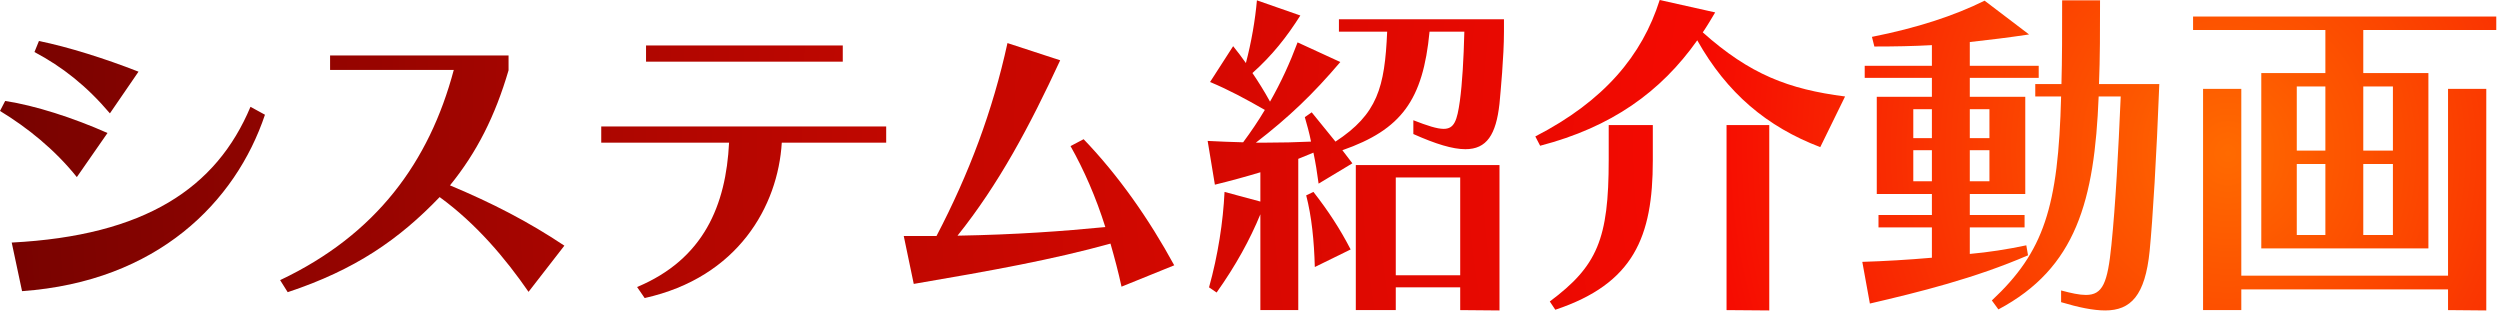 <svg width="312" height="39" viewBox="0 0 312 39" fill="none" xmlns="http://www.w3.org/2000/svg">
<path d="M17.286 8.944L13.717 14.147C10.793 10.707 7.783 8.342 4.3 6.493L4.859 5.117C8.471 5.848 13.115 7.31 17.286 8.944ZM13.416 16.598L9.589 22.102C6.837 18.662 3.397 15.91 0 13.846L0.645 12.599C4.343 13.158 9.159 14.706 13.416 16.598ZM31.261 13.33L33.067 14.319C29.412 25.198 19.651 35.131 2.752 36.335L1.462 30.272C18.103 29.412 27.004 23.478 31.261 13.33Z" fill="url(#paint0_radial_2918_373)"/>
<path d="M70.434 30.659L65.962 36.421C63.081 32.25 59.426 27.907 54.868 24.596C49.794 29.885 44.333 33.669 35.905 36.464L34.959 34.959C46.956 29.283 53.578 20.21 56.631 8.729H41.194V6.923H63.468V8.772C61.791 14.491 59.512 19.006 56.158 23.134C61.404 25.327 65.919 27.649 70.434 30.659Z" fill="url(#paint1_radial_2918_373)"/>
<path d="M105.178 7.697H80.625V5.676H105.178V7.697ZM110.596 17.802H97.567C97.094 25.714 92.106 34.615 80.453 37.195L79.507 35.819C87.849 32.336 90.601 25.585 90.988 17.802H75.035V15.781H110.596V17.802Z" fill="url(#paint2_radial_2918_373)"/>
<path d="M146.544 33.11L139.965 35.776C139.578 33.97 139.105 32.207 138.589 30.401C131.451 32.379 123.883 33.755 114.036 35.432L112.789 29.455H116.874C120.959 21.629 123.883 13.846 125.732 5.375L132.311 7.525C128.484 15.781 124.657 22.962 119.497 29.412C126.807 29.283 132.655 28.853 137.944 28.337C136.783 24.639 135.278 21.199 133.601 18.232L135.235 17.372C139.578 21.887 143.405 27.348 146.544 33.11Z" fill="url(#paint3_radial_2918_373)"/>
<path d="M162.024 38.7H157.294V26.746C156.004 29.885 154.241 33.11 151.833 36.507L150.887 35.862C152.005 31.863 152.65 27.649 152.822 23.951L157.294 25.155V21.5C155.445 22.059 153.553 22.575 151.618 23.048L150.715 17.587C152.22 17.673 153.682 17.716 155.144 17.759C156.133 16.426 157.036 15.093 157.853 13.717C155.445 12.341 153.381 11.223 151.016 10.234L153.897 5.762C154.456 6.45 154.972 7.138 155.488 7.869C156.176 5.246 156.649 2.494 156.864 0.043L162.282 1.935C160.562 4.644 158.799 6.88 156.305 9.116C157.036 10.191 157.767 11.352 158.498 12.685C159.874 10.277 160.992 7.826 161.938 5.289L167.27 7.74C163.873 11.739 160.863 14.62 156.735 17.802H158.025C159.874 17.802 161.723 17.759 163.615 17.673C163.4 16.555 163.099 15.523 162.841 14.62L163.701 14.018L166.668 17.673C171.914 14.233 172.817 10.922 173.118 3.956H167.098V2.408H187.695V3.956C187.695 7.052 187.265 11.524 187.136 12.943C186.706 16.813 185.545 18.619 182.879 18.619C181.288 18.619 179.181 17.974 176.386 16.727V15.007C178.149 15.695 179.353 16.082 180.17 16.082C181.503 16.082 181.847 15.05 182.191 12.599C182.492 10.363 182.664 7.396 182.75 3.956H178.407C177.59 12.47 174.924 16.168 167.528 18.748L168.775 20.382L164.561 22.919C164.389 21.586 164.174 20.253 163.916 19.049L162.024 19.823V38.7ZM187.136 38.743L182.234 38.7V35.862H174.193V38.7H169.205V20.597H187.136V38.743ZM182.234 34.357V22.145H174.193V34.357H182.234ZM168.56 31.132L164.088 33.325C164.002 30.057 163.701 27.047 163.013 24.381L163.916 23.951C165.765 26.316 167.227 28.552 168.56 31.132Z" fill="url(#paint4_radial_2918_373)"/>
<path d="M230.265 12.04L227.169 18.361C220.504 15.824 215.516 11.61 211.818 5.031C207.26 11.481 201.111 15.867 192.21 18.189L191.608 17.028C200.208 12.599 204.938 6.923 207.131 0L214.054 1.548C213.538 2.408 213.065 3.225 212.506 4.042C218.397 9.288 223.213 11.137 230.265 12.04ZM220.805 38.743L215.473 38.7V15.609H220.805V38.743ZM194.102 38.657L193.414 37.625C199.348 33.196 200.767 29.842 200.767 19.952V15.609H206.271V20.038C206.271 29.541 203.906 35.389 194.102 38.657Z" fill="url(#paint5_radial_2918_373)"/>
<path d="M252.883 30.616L253.098 31.863C246.433 34.744 239.467 36.464 233.361 37.883L232.415 32.68C235.21 32.594 238.134 32.422 241.101 32.164V28.38H234.436V26.832H241.101V24.209H234.221V12.083H241.101V9.718H232.716V8.213H241.101V5.633C238.779 5.762 236.414 5.805 233.92 5.805L233.619 4.601C239.252 3.483 243.853 1.978 247.68 0.086L253.227 4.3C250.647 4.687 248.196 4.988 245.831 5.246V8.213H254.431V9.718H245.831V12.083H252.754V24.209H245.831V26.832H252.668V28.38H245.831V31.691C248.196 31.476 250.432 31.132 252.883 30.616ZM257.226 37.711V36.249C258.516 36.593 259.505 36.808 260.322 36.808C262.429 36.808 263.031 35.303 263.504 30.573C264.02 25.542 264.364 19.006 264.665 12.04H261.913C261.397 25.026 259.118 33.454 249.4 38.614L248.583 37.496C255.076 31.433 256.882 25.843 257.226 12.04H254.001V10.492H257.269C257.355 7.439 257.355 3.956 257.355 0.043H262.085C262.085 3.784 262.085 7.267 261.956 10.492H269.481C269.137 19.479 268.664 27.348 268.277 31.304C267.718 36.894 265.912 38.743 262.73 38.743C261.225 38.743 259.376 38.356 257.226 37.711ZM248.282 17.243V13.631H245.831V17.243H248.282ZM241.101 17.243V13.631H238.779V17.243H241.101ZM248.282 22.618V18.748H245.831V22.618H248.282ZM241.101 22.618V18.748H238.779V22.618H241.101Z" fill="url(#paint6_radial_2918_373)"/>
<path d="M303.064 31.003H282.209V9.116H290.207V3.741H273.695V2.064H311.535V3.741H294.937V9.116H303.064V31.003ZM310.288 38.743L305.515 38.7V36.12H279.715V38.7H274.942V11.094H279.715V34.4H305.515V11.094H310.288V38.743ZM298.635 18.791V10.793H294.937V18.791H298.635ZM290.207 18.791V10.793H286.638V18.791H290.207ZM298.635 29.326V20.468H294.937V29.326H298.635ZM290.207 29.326V20.468H286.638V29.326H290.207Z" fill="url(#paint7_radial_2918_373)"/>
<defs>
<radialGradient id="paint0_radial_2918_373" cx="0" cy="0" r="1" gradientUnits="userSpaceOnUse" gradientTransform="translate(278 19) rotate(-179.513) scale(328.531 352.43)">
<stop stop-color="#FF6A00"/>
<stop offset="0.2" stop-color="#F60A01"/>
<stop offset="0.59" stop-color="#B20600"/>
<stop offset="0.87" stop-color="#720200"/>
<stop offset="1" stop-color="#590100"/>
</radialGradient>
<radialGradient id="paint1_radial_2918_373" cx="0" cy="0" r="1" gradientUnits="userSpaceOnUse" gradientTransform="translate(278 19) rotate(-179.513) scale(328.531 352.43)">
<stop stop-color="#FF6A00"/>
<stop offset="0.2" stop-color="#F60A01"/>
<stop offset="0.59" stop-color="#B20600"/>
<stop offset="0.87" stop-color="#720200"/>
<stop offset="1" stop-color="#590100"/>
</radialGradient>
<radialGradient id="paint2_radial_2918_373" cx="0" cy="0" r="1" gradientUnits="userSpaceOnUse" gradientTransform="translate(278 19) rotate(-179.513) scale(328.531 352.43)">
<stop stop-color="#FF6A00"/>
<stop offset="0.2" stop-color="#F60A01"/>
<stop offset="0.59" stop-color="#B20600"/>
<stop offset="0.87" stop-color="#720200"/>
<stop offset="1" stop-color="#590100"/>
</radialGradient>
<radialGradient id="paint3_radial_2918_373" cx="0" cy="0" r="1" gradientUnits="userSpaceOnUse" gradientTransform="translate(278 19) rotate(-179.513) scale(328.531 352.43)">
<stop stop-color="#FF6A00"/>
<stop offset="0.2" stop-color="#F60A01"/>
<stop offset="0.59" stop-color="#B20600"/>
<stop offset="0.87" stop-color="#720200"/>
<stop offset="1" stop-color="#590100"/>
</radialGradient>
<radialGradient id="paint4_radial_2918_373" cx="0" cy="0" r="1" gradientUnits="userSpaceOnUse" gradientTransform="translate(278 19) rotate(-179.513) scale(328.531 352.43)">
<stop stop-color="#FF6A00"/>
<stop offset="0.2" stop-color="#F60A01"/>
<stop offset="0.59" stop-color="#B20600"/>
<stop offset="0.87" stop-color="#720200"/>
<stop offset="1" stop-color="#590100"/>
</radialGradient>
<radialGradient id="paint5_radial_2918_373" cx="0" cy="0" r="1" gradientUnits="userSpaceOnUse" gradientTransform="translate(278 19) rotate(-179.513) scale(328.531 352.43)">
<stop stop-color="#FF6A00"/>
<stop offset="0.2" stop-color="#F60A01"/>
<stop offset="0.59" stop-color="#B20600"/>
<stop offset="0.87" stop-color="#720200"/>
<stop offset="1" stop-color="#590100"/>
</radialGradient>
<radialGradient id="paint6_radial_2918_373" cx="0" cy="0" r="1" gradientUnits="userSpaceOnUse" gradientTransform="translate(278 19) rotate(-179.513) scale(328.531 352.43)">
<stop stop-color="#FF6A00"/>
<stop offset="0.2" stop-color="#F60A01"/>
<stop offset="0.59" stop-color="#B20600"/>
<stop offset="0.87" stop-color="#720200"/>
<stop offset="1" stop-color="#590100"/>
</radialGradient>
<radialGradient id="paint7_radial_2918_373" cx="0" cy="0" r="1" gradientUnits="userSpaceOnUse" gradientTransform="translate(278 19) rotate(-179.513) scale(328.531 352.43)">
<stop stop-color="#FF6A00"/>
<stop offset="0.2" stop-color="#F60A01"/>
<stop offset="0.59" stop-color="#B20600"/>
<stop offset="0.87" stop-color="#720200"/>
<stop offset="1" stop-color="#590100"/>
</radialGradient>
</defs>
</svg>
